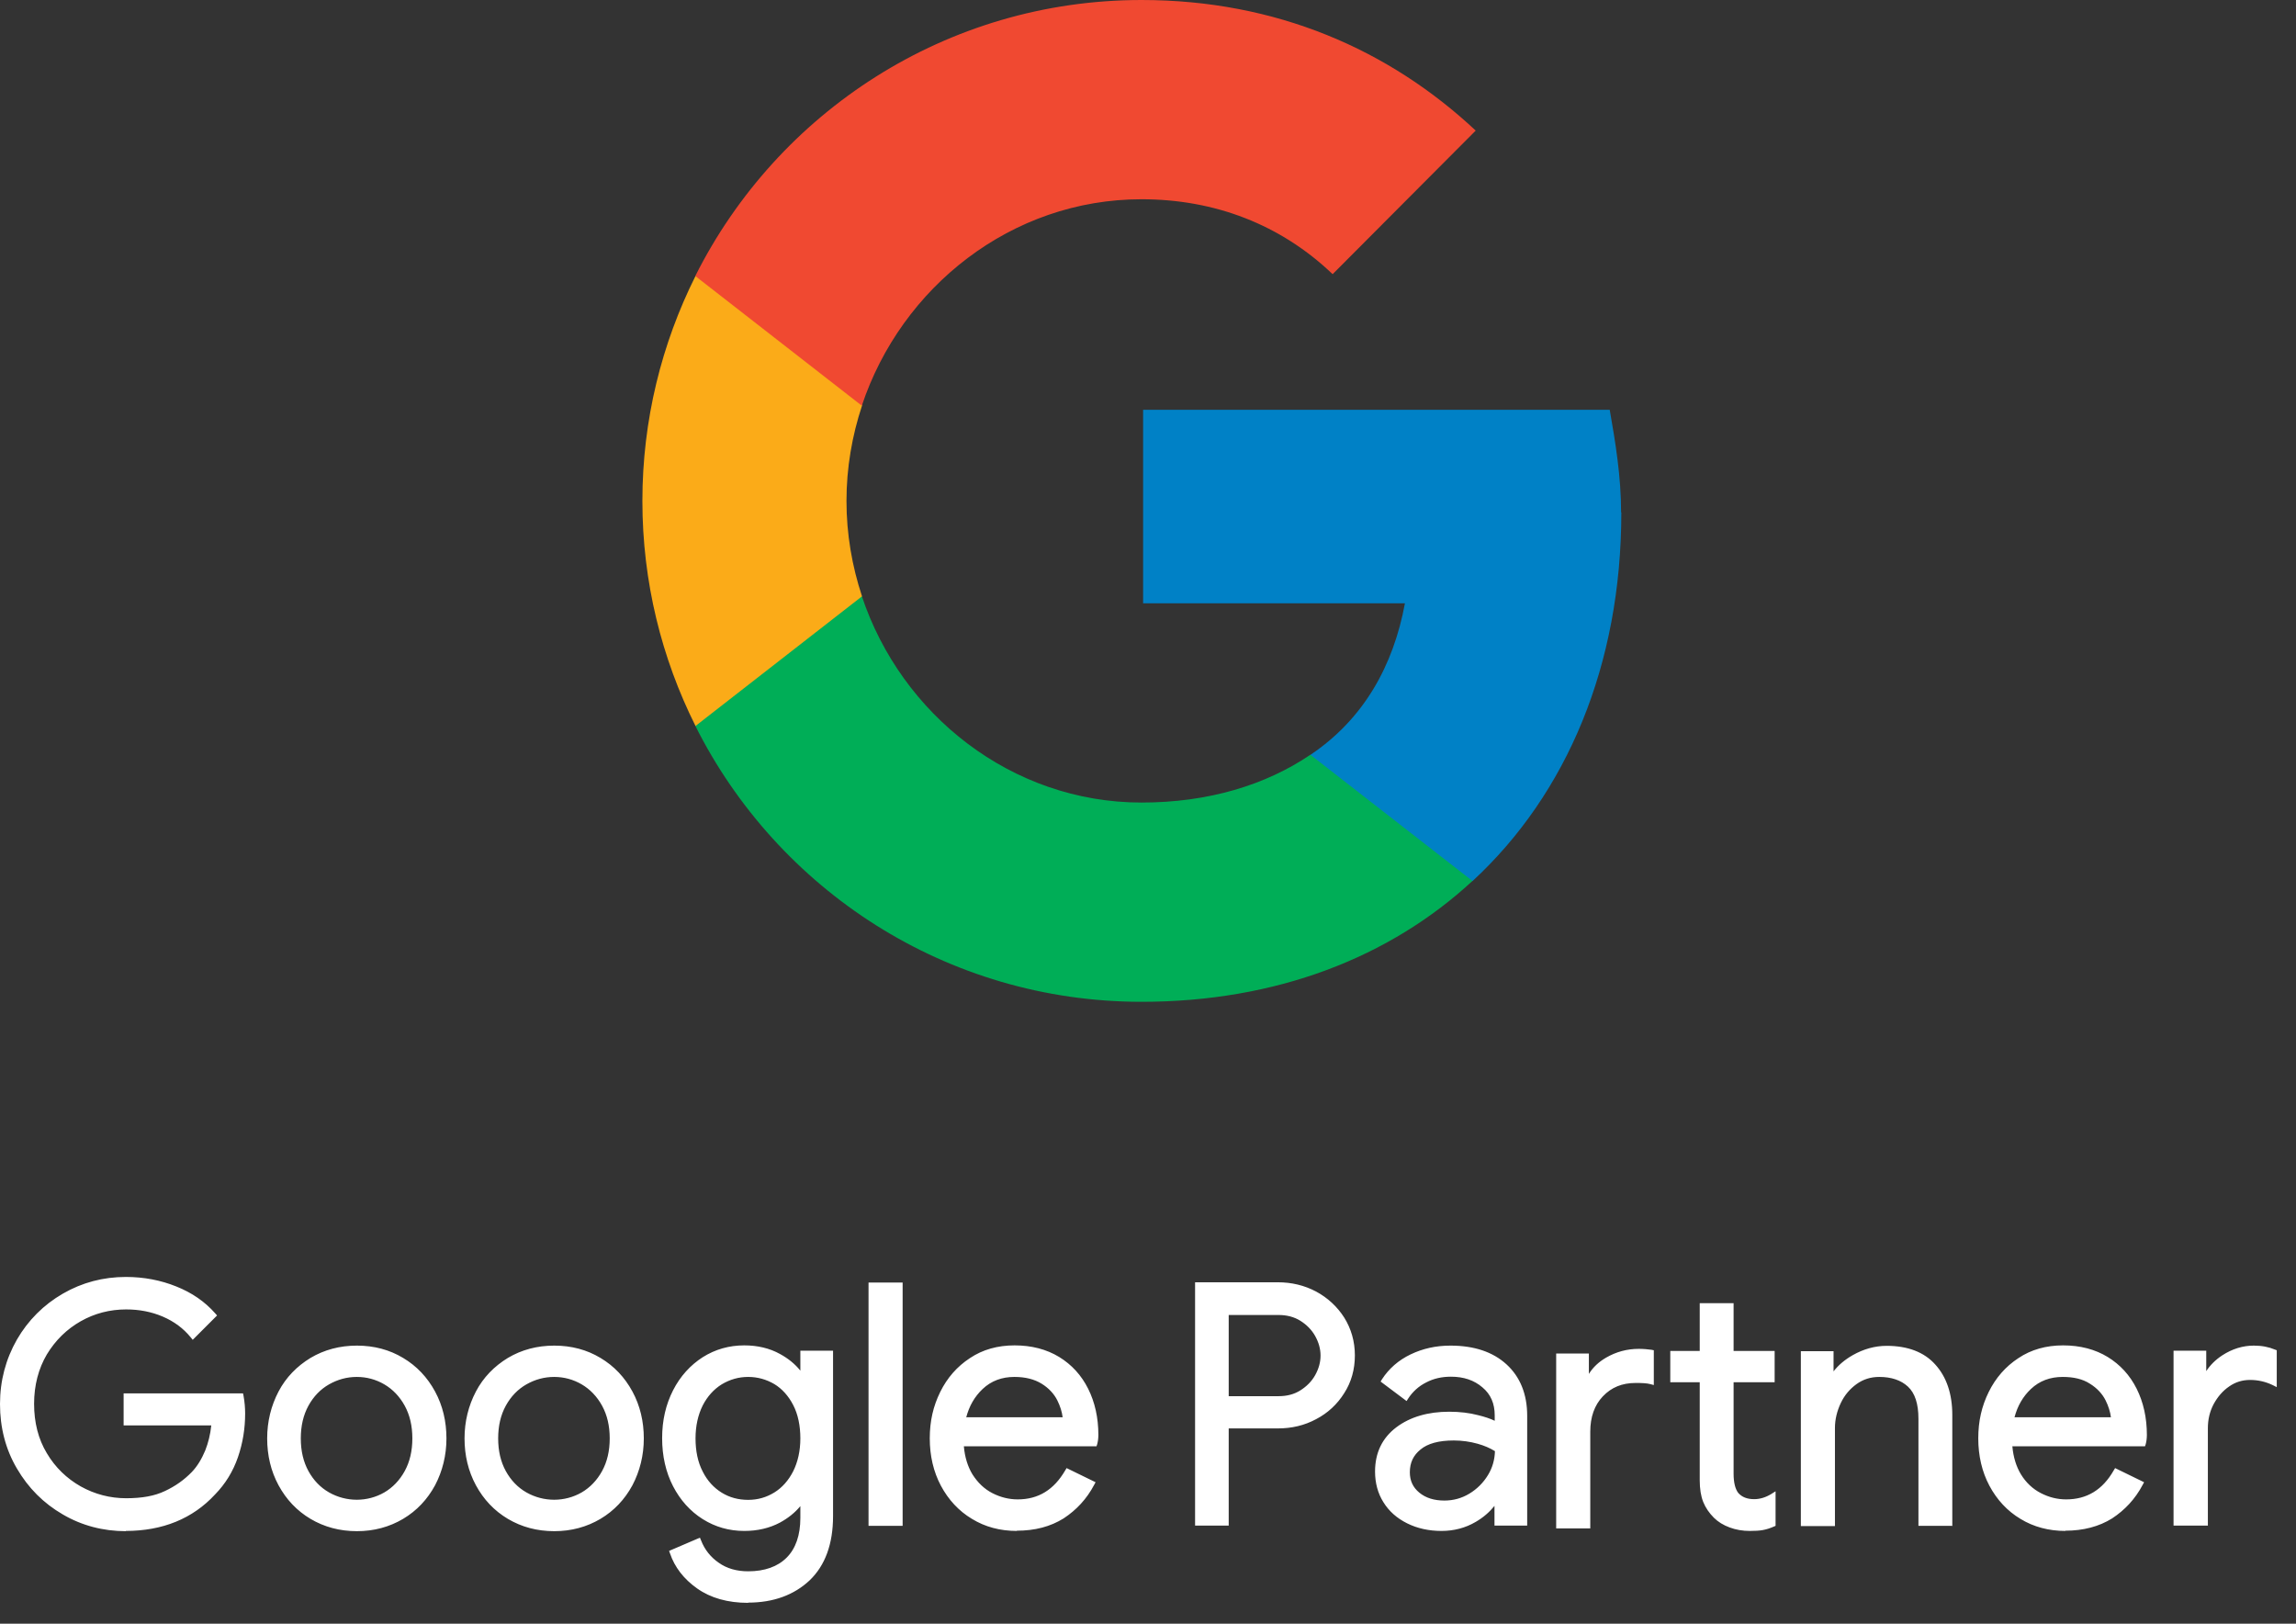 <svg xmlns="http://www.w3.org/2000/svg" width="99" height="70" viewBox="0 0 99 70" fill="none"><rect x="0" y="0" width="99" height="70" fill="#333333" stroke="none"/><path d="M2.77 65.181C1.96 64.711 1.32 64.071 0.84 63.251C0.36 62.431 0.13 61.521 0.13 60.531C0.13 59.541 0.37 58.631 0.84 57.811C1.31 56.991 1.96 56.351 2.77 55.881C3.58 55.411 4.47 55.181 5.43 55.181C6.18 55.181 6.89 55.311 7.55 55.581C8.21 55.851 8.76 56.221 9.19 56.711L8.32 57.581C8 57.181 7.58 56.871 7.08 56.661C6.57 56.451 6.03 56.341 5.45 56.341C4.73 56.341 4.05 56.511 3.43 56.861C2.81 57.211 2.31 57.701 1.93 58.331C1.55 58.961 1.37 59.701 1.37 60.531C1.37 61.361 1.56 62.091 1.93 62.731C2.3 63.371 2.81 63.851 3.44 64.201C4.07 64.551 4.74 64.721 5.46 64.721C6.18 64.721 6.72 64.611 7.18 64.401C7.64 64.191 8.04 63.901 8.37 63.551C8.62 63.281 8.82 62.961 8.97 62.581C9.12 62.201 9.22 61.791 9.26 61.331H5.47V60.201H10.39C10.44 60.471 10.46 60.711 10.46 60.941C10.46 61.571 10.36 62.181 10.16 62.781C9.96 63.381 9.64 63.901 9.2 64.351C8.26 65.371 7 65.881 5.44 65.881C4.48 65.881 3.59 65.651 2.78 65.181H2.77ZM5.43 66.011C4.45 66.011 3.53 65.771 2.71 65.291C1.88 64.811 1.22 64.151 0.73 63.311C0.24 62.481 0 61.541 0 60.531C0 59.521 0.25 58.591 0.73 57.751C1.21 56.921 1.88 56.251 2.71 55.771C3.54 55.291 4.45 55.051 5.43 55.051C6.2 55.051 6.93 55.191 7.6 55.461C8.28 55.731 8.84 56.121 9.28 56.621L9.36 56.711L8.31 57.761L8.22 57.651C7.91 57.271 7.51 56.971 7.02 56.761C6.53 56.551 6 56.451 5.44 56.451C4.74 56.451 4.08 56.621 3.48 56.961C2.88 57.301 2.39 57.781 2.02 58.391C1.66 59.001 1.47 59.721 1.47 60.521C1.47 61.321 1.65 62.041 2.02 62.651C2.38 63.261 2.88 63.741 3.48 64.081C4.09 64.421 4.75 64.591 5.44 64.591C6.13 64.591 6.67 64.491 7.11 64.281C7.56 64.071 7.94 63.801 8.27 63.461C8.51 63.211 8.7 62.891 8.85 62.531C8.98 62.201 9.07 61.841 9.11 61.451H5.33V60.071H10.48L10.5 60.171C10.55 60.441 10.57 60.701 10.57 60.941C10.57 61.581 10.47 62.211 10.26 62.821C10.05 63.431 9.72 63.971 9.27 64.431C8.31 65.471 7.01 66.001 5.42 66.001L5.43 66.011ZM5.43 55.311C4.49 55.311 3.62 55.541 2.83 55.991C2.04 56.451 1.41 57.081 0.94 57.871C0.48 58.671 0.24 59.561 0.24 60.521C0.24 61.481 0.47 62.381 0.94 63.171C1.4 63.971 2.04 64.601 2.83 65.051C3.62 65.501 4.49 65.731 5.43 65.731C6.95 65.731 8.18 65.231 9.1 64.241C9.53 63.801 9.84 63.291 10.03 62.721C10.23 62.141 10.32 61.541 10.32 60.921C10.32 60.731 10.3 60.521 10.27 60.301H5.58V61.181H9.38V61.321C9.33 61.791 9.23 62.221 9.07 62.611C8.91 63.001 8.7 63.341 8.45 63.611C8.11 63.971 7.69 64.271 7.22 64.491C6.74 64.711 6.14 64.821 5.44 64.821C4.74 64.821 4.01 64.641 3.36 64.281C2.71 63.921 2.19 63.411 1.8 62.761C1.41 62.111 1.22 61.351 1.22 60.501C1.22 59.651 1.42 58.891 1.8 58.241C2.19 57.591 2.71 57.081 3.35 56.721C3.99 56.361 4.69 56.181 5.43 56.181C6.02 56.181 6.59 56.291 7.11 56.511C7.59 56.711 7.99 57.001 8.31 57.361L9 56.671C8.6 56.241 8.09 55.901 7.49 55.661C6.85 55.401 6.15 55.271 5.41 55.271L5.43 55.311ZM13.46 65.371C12.89 65.031 12.44 64.561 12.12 63.971C11.8 63.381 11.64 62.731 11.64 62.011C11.64 61.291 11.8 60.641 12.12 60.051C12.44 59.461 12.89 58.991 13.46 58.651C14.03 58.311 14.68 58.141 15.39 58.141C16.1 58.141 16.75 58.311 17.32 58.651C17.89 58.991 18.34 59.461 18.66 60.051C18.98 60.641 19.14 61.291 19.14 62.011C19.14 62.731 18.98 63.381 18.66 63.971C18.34 64.561 17.89 65.031 17.32 65.371C16.75 65.711 16.1 65.881 15.39 65.881C14.68 65.881 14.03 65.711 13.46 65.371ZM16.64 64.451C17.03 64.231 17.34 63.901 17.57 63.481C17.8 63.061 17.92 62.571 17.92 62.011C17.92 61.451 17.8 60.961 17.57 60.541C17.34 60.121 17.03 59.801 16.64 59.581C16.25 59.361 15.84 59.241 15.39 59.241C14.94 59.241 14.52 59.351 14.13 59.581C13.74 59.801 13.43 60.131 13.19 60.541C12.96 60.961 12.84 61.451 12.84 62.011C12.84 62.571 12.96 63.061 13.19 63.481C13.42 63.901 13.74 64.221 14.13 64.451C14.52 64.671 14.94 64.791 15.39 64.791C15.84 64.791 16.26 64.681 16.64 64.451ZM15.39 66.011C14.65 66.011 13.98 65.831 13.39 65.481C12.8 65.131 12.34 64.641 12.01 64.031C11.68 63.421 11.52 62.741 11.52 62.011C11.52 61.281 11.69 60.601 12.01 59.991C12.33 59.381 12.8 58.901 13.39 58.541C13.98 58.191 14.65 58.011 15.39 58.011C16.13 58.011 16.8 58.191 17.38 58.541C17.97 58.891 18.43 59.381 18.76 59.991C19.09 60.601 19.25 61.281 19.25 62.011C19.25 62.741 19.08 63.421 18.76 64.031C18.43 64.641 17.97 65.131 17.38 65.481C16.79 65.831 16.12 66.011 15.39 66.011ZM15.39 58.261C14.7 58.261 14.07 58.431 13.52 58.761C12.97 59.091 12.54 59.551 12.23 60.111C11.92 60.681 11.77 61.321 11.77 62.011C11.77 62.701 11.93 63.341 12.23 63.911C12.54 64.481 12.97 64.931 13.52 65.261C14.07 65.591 14.7 65.761 15.39 65.761C16.08 65.761 16.71 65.591 17.26 65.261C17.81 64.931 18.24 64.481 18.55 63.911C18.86 63.341 19.01 62.701 19.01 62.011C19.01 61.321 18.85 60.681 18.55 60.111C18.24 59.541 17.81 59.091 17.26 58.761C16.71 58.431 16.08 58.261 15.39 58.261ZM15.39 64.911C14.92 64.911 14.48 64.791 14.07 64.561C13.66 64.321 13.33 63.981 13.09 63.551C12.85 63.111 12.72 62.601 12.72 62.021C12.72 61.441 12.84 60.921 13.09 60.491C13.33 60.051 13.67 59.711 14.07 59.481C14.88 59.011 15.9 59.011 16.7 59.481C17.1 59.711 17.43 60.051 17.68 60.491C17.92 60.931 18.05 61.441 18.05 62.021C18.05 62.601 17.93 63.121 17.68 63.551C17.44 63.991 17.11 64.331 16.7 64.561C16.3 64.791 15.85 64.911 15.39 64.911ZM15.39 59.361C14.96 59.361 14.56 59.471 14.19 59.681C13.82 59.891 13.52 60.201 13.3 60.601C13.08 61.001 12.97 61.471 12.97 62.011C12.97 62.551 13.08 63.021 13.3 63.421C13.52 63.821 13.82 64.131 14.19 64.341C14.93 64.761 15.84 64.761 16.57 64.341C16.93 64.131 17.23 63.821 17.45 63.421C17.67 63.021 17.78 62.551 17.78 62.011C17.78 61.471 17.67 61.001 17.45 60.601C17.23 60.201 16.93 59.891 16.57 59.681C16.21 59.471 15.81 59.361 15.38 59.361H15.39ZM21.97 65.371C21.4 65.031 20.95 64.561 20.63 63.971C20.31 63.381 20.15 62.731 20.15 62.011C20.15 61.291 20.31 60.641 20.63 60.051C20.95 59.461 21.4 58.991 21.97 58.651C22.54 58.311 23.19 58.141 23.9 58.141C24.61 58.141 25.26 58.311 25.83 58.651C26.4 58.991 26.85 59.461 27.17 60.051C27.49 60.641 27.65 61.291 27.65 62.011C27.65 62.731 27.49 63.381 27.17 63.971C26.85 64.561 26.4 65.031 25.83 65.371C25.26 65.711 24.61 65.881 23.9 65.881C23.19 65.881 22.54 65.711 21.97 65.371ZM25.15 64.451C25.54 64.231 25.85 63.901 26.08 63.481C26.31 63.061 26.43 62.571 26.43 62.011C26.43 61.451 26.31 60.961 26.08 60.541C25.85 60.121 25.54 59.801 25.15 59.581C24.76 59.361 24.35 59.241 23.9 59.241C23.45 59.241 23.03 59.351 22.64 59.581C22.25 59.801 21.94 60.131 21.7 60.541C21.47 60.961 21.35 61.451 21.35 62.011C21.35 62.571 21.47 63.061 21.7 63.481C21.93 63.901 22.25 64.221 22.64 64.451C23.03 64.671 23.45 64.791 23.9 64.791C24.35 64.791 24.77 64.681 25.15 64.451ZM23.9 66.011C23.16 66.011 22.49 65.831 21.9 65.481C21.31 65.131 20.85 64.641 20.52 64.031C20.19 63.421 20.03 62.741 20.03 62.011C20.03 61.281 20.2 60.601 20.52 59.991C20.84 59.381 21.31 58.901 21.9 58.541C22.49 58.191 23.16 58.011 23.9 58.011C24.64 58.011 25.31 58.191 25.89 58.541C26.48 58.891 26.94 59.381 27.27 59.991C27.6 60.601 27.76 61.281 27.76 62.011C27.76 62.741 27.59 63.421 27.27 64.031C26.94 64.641 26.48 65.131 25.89 65.481C25.3 65.831 24.63 66.011 23.9 66.011ZM23.9 58.261C23.21 58.261 22.58 58.431 22.03 58.761C21.48 59.091 21.05 59.551 20.74 60.111C20.43 60.681 20.28 61.321 20.28 62.011C20.28 62.701 20.44 63.341 20.74 63.911C21.05 64.481 21.48 64.931 22.03 65.261C22.58 65.591 23.21 65.761 23.9 65.761C24.59 65.761 25.22 65.591 25.77 65.261C26.32 64.931 26.75 64.481 27.06 63.911C27.37 63.341 27.52 62.701 27.52 62.011C27.52 61.321 27.36 60.681 27.06 60.111C26.75 59.541 26.32 59.091 25.77 58.761C25.22 58.431 24.59 58.261 23.9 58.261ZM23.9 64.911C23.43 64.911 22.99 64.791 22.58 64.561C22.17 64.321 21.84 63.981 21.6 63.551C21.36 63.111 21.23 62.601 21.23 62.021C21.23 61.441 21.35 60.921 21.6 60.491C21.84 60.051 22.18 59.711 22.58 59.481C23.39 59.011 24.41 59.011 25.21 59.481C25.61 59.711 25.94 60.051 26.19 60.491C26.43 60.931 26.56 61.441 26.56 62.021C26.56 62.601 26.44 63.121 26.19 63.551C25.95 63.991 25.62 64.331 25.21 64.561C24.81 64.791 24.36 64.911 23.9 64.911ZM23.9 59.361C23.47 59.361 23.07 59.471 22.7 59.681C22.33 59.891 22.03 60.201 21.81 60.601C21.59 61.001 21.48 61.471 21.48 62.011C21.48 62.551 21.59 63.021 21.81 63.421C22.03 63.821 22.33 64.131 22.7 64.341C23.44 64.761 24.35 64.761 25.08 64.341C25.44 64.131 25.74 63.821 25.96 63.421C26.18 63.021 26.29 62.551 26.29 62.011C26.29 61.471 26.18 61.001 25.96 60.601C25.74 60.201 25.44 59.891 25.08 59.681C24.72 59.471 24.32 59.361 23.89 59.361H23.9ZM30.13 68.371C29.57 67.971 29.2 67.491 29.01 66.931L30.11 66.461C30.27 66.881 30.54 67.221 30.92 67.481C31.3 67.741 31.74 67.871 32.26 67.871C33.01 67.871 33.6 67.661 34.01 67.241C34.42 66.821 34.63 66.221 34.63 65.441V64.631H34.57C34.33 65.001 34 65.301 33.56 65.541C33.13 65.771 32.63 65.891 32.08 65.891C31.45 65.891 30.88 65.731 30.36 65.401C29.84 65.071 29.43 64.611 29.12 64.031C28.81 63.441 28.66 62.771 28.66 62.021C28.66 61.271 28.81 60.611 29.12 60.021C29.43 59.431 29.84 58.971 30.36 58.641C30.88 58.311 31.45 58.151 32.08 58.151C32.63 58.151 33.13 58.271 33.56 58.501C33.99 58.731 34.33 59.041 34.57 59.421H34.63V58.381H35.79V65.391C35.79 66.561 35.47 67.461 34.82 68.071C34.17 68.681 33.32 68.991 32.26 68.991C31.4 68.991 30.69 68.791 30.14 68.391L30.13 68.371ZM33.45 64.451C33.81 64.231 34.09 63.911 34.31 63.491C34.52 63.071 34.63 62.581 34.63 62.011C34.63 61.441 34.52 60.931 34.31 60.511C34.1 60.091 33.81 59.781 33.45 59.561C33.09 59.341 32.69 59.231 32.26 59.231C31.83 59.231 31.42 59.341 31.06 59.561C30.7 59.781 30.41 60.101 30.19 60.521C29.98 60.941 29.87 61.431 29.87 62.001C29.87 62.571 29.98 63.071 30.19 63.491C30.4 63.911 30.69 64.231 31.06 64.451C31.43 64.671 31.82 64.781 32.26 64.781C32.7 64.781 33.1 64.671 33.45 64.451ZM32.26 69.101C31.38 69.101 30.64 68.891 30.06 68.481C29.48 68.071 29.09 67.561 28.89 66.971L28.85 66.861L30.18 66.291L30.23 66.411C30.38 66.801 30.64 67.131 30.99 67.371C31.34 67.621 31.77 67.741 32.26 67.741C32.97 67.741 33.53 67.541 33.92 67.151C34.31 66.761 34.51 66.181 34.51 65.441V64.931C34.28 65.211 33.98 65.451 33.63 65.641C33.18 65.881 32.66 66.001 32.09 66.001C31.44 66.001 30.84 65.831 30.3 65.491C29.76 65.151 29.33 64.671 29.02 64.071C28.71 63.471 28.55 62.771 28.55 62.001C28.55 61.231 28.71 60.551 29.02 59.941C29.33 59.331 29.77 58.851 30.3 58.511C30.84 58.171 31.44 58.001 32.09 58.001C32.66 58.001 33.18 58.121 33.63 58.371C33.98 58.561 34.28 58.801 34.51 59.091V58.231H35.92V65.361C35.92 66.561 35.58 67.491 34.91 68.131C34.24 68.761 33.35 69.091 32.26 69.091V69.101ZM29.17 67.001C29.36 67.491 29.71 67.921 30.21 68.271C30.74 68.651 31.43 68.851 32.26 68.851C33.28 68.851 34.11 68.551 34.73 67.961C35.35 67.371 35.66 66.501 35.66 65.371V58.491H34.75V59.531H34.5L34.46 59.471C34.23 59.111 33.91 58.811 33.5 58.591C33.09 58.371 32.61 58.251 32.08 58.251C31.48 58.251 30.92 58.411 30.42 58.721C29.92 59.031 29.52 59.481 29.23 60.051C28.94 60.621 28.79 61.281 28.79 61.991C28.79 62.701 28.94 63.381 29.23 63.941C29.52 64.511 29.92 64.951 30.42 65.271C30.92 65.581 31.47 65.741 32.08 65.741C32.61 65.741 33.09 65.631 33.5 65.411C33.91 65.191 34.24 64.901 34.46 64.541L34.5 64.481H34.75V65.421C34.75 66.231 34.53 66.871 34.09 67.311C33.65 67.751 33.03 67.981 32.25 67.981C31.71 67.981 31.24 67.841 30.84 67.561C30.48 67.311 30.21 66.991 30.04 66.601L29.16 66.981L29.17 67.001ZM32.26 64.911C31.8 64.911 31.38 64.791 30.99 64.571C30.61 64.341 30.3 64.001 30.08 63.561C29.86 63.121 29.74 62.601 29.74 62.011C29.74 61.421 29.85 60.901 30.08 60.471C30.3 60.041 30.61 59.701 30.99 59.461C31.37 59.231 31.8 59.111 32.26 59.111C32.72 59.111 33.14 59.231 33.52 59.451C33.9 59.681 34.2 60.021 34.42 60.451C34.64 60.881 34.76 61.411 34.76 62.001C34.76 62.591 34.65 63.111 34.42 63.541C34.2 63.971 33.89 64.311 33.52 64.551C33.14 64.781 32.72 64.901 32.26 64.901V64.911ZM32.26 59.361C31.85 59.361 31.47 59.471 31.12 59.681C30.78 59.891 30.5 60.201 30.3 60.591C30.1 60.991 29.99 61.471 29.99 62.011C29.99 62.551 30.09 63.041 30.3 63.441C30.5 63.841 30.78 64.141 31.12 64.351C31.46 64.561 31.84 64.661 32.26 64.661C32.68 64.661 33.05 64.551 33.39 64.341C33.73 64.131 34 63.821 34.2 63.431C34.4 63.031 34.51 62.551 34.51 62.011C34.51 61.471 34.41 60.971 34.2 60.571C34 60.181 33.72 59.871 33.39 59.671C33.05 59.471 32.67 59.361 32.26 59.361ZM37.58 55.421H38.8V65.661H37.58V55.421ZM38.92 65.781H37.45V55.291H38.92V65.781ZM37.7 65.531H38.67V55.541H37.7V65.531ZM41.97 65.381C41.42 65.051 40.99 64.591 40.68 64.001C40.37 63.411 40.22 62.751 40.22 62.021C40.22 61.291 40.37 60.671 40.66 60.071C40.95 59.481 41.36 59.011 41.9 58.651C42.43 58.301 43.05 58.121 43.76 58.121C44.47 58.121 45.09 58.281 45.62 58.601C46.14 58.921 46.55 59.361 46.83 59.921C47.11 60.481 47.25 61.131 47.25 61.851C47.25 61.991 47.24 62.121 47.21 62.221H41.45C41.48 62.771 41.61 63.241 41.85 63.621C42.09 64.001 42.39 64.291 42.76 64.481C43.13 64.671 43.51 64.771 43.91 64.771C44.84 64.771 45.56 64.331 46.07 63.451L47.1 63.951C46.79 64.541 46.36 65.011 45.82 65.351C45.28 65.691 44.63 65.861 43.87 65.861C43.17 65.861 42.55 65.691 42 65.361L41.97 65.381ZM45.95 61.231C45.93 60.931 45.84 60.621 45.69 60.311C45.54 60.011 45.3 59.751 44.97 59.541C44.64 59.331 44.23 59.231 43.73 59.231C43.16 59.231 42.67 59.411 42.28 59.781C41.88 60.151 41.62 60.631 41.5 61.231H45.95ZM43.85 66.001C43.13 66.001 42.48 65.831 41.91 65.481C41.34 65.141 40.89 64.651 40.57 64.051C40.25 63.451 40.09 62.761 40.09 62.011C40.09 61.261 40.24 60.621 40.54 60.011C40.84 59.401 41.27 58.911 41.82 58.551C42.37 58.181 43.02 58.001 43.75 58.001C44.48 58.001 45.13 58.171 45.67 58.501C46.21 58.831 46.63 59.291 46.92 59.871C47.21 60.451 47.36 61.121 47.36 61.861C47.36 62.011 47.34 62.151 47.31 62.261L47.28 62.351H41.56C41.6 62.821 41.73 63.231 41.93 63.561C42.16 63.921 42.44 64.191 42.79 64.371C43.14 64.551 43.51 64.641 43.88 64.641C44.77 64.641 45.44 64.231 45.93 63.391L45.99 63.291L47.24 63.901L47.18 64.011C46.86 64.621 46.41 65.101 45.86 65.461C45.3 65.811 44.63 65.991 43.84 65.991L43.85 66.001ZM42.04 65.271C42.57 65.591 43.18 65.751 43.85 65.751C44.59 65.751 45.22 65.581 45.73 65.251C46.21 64.941 46.61 64.531 46.9 64.011L46.09 63.621C45.57 64.471 44.82 64.901 43.88 64.901C43.46 64.901 43.05 64.801 42.67 64.601C42.28 64.401 41.96 64.101 41.71 63.701C41.46 63.301 41.32 62.811 41.29 62.241V62.111H47.08C47.09 62.041 47.1 61.951 47.1 61.861C47.1 61.161 46.96 60.531 46.69 59.981C46.42 59.441 46.03 59.011 45.53 58.711C45.03 58.401 44.42 58.251 43.74 58.251C43.06 58.251 42.46 58.421 41.95 58.761C41.44 59.101 41.04 59.561 40.76 60.131C40.48 60.701 40.34 61.341 40.34 62.021C40.34 62.701 40.49 63.381 40.79 63.941C41.09 64.501 41.51 64.951 42.04 65.271ZM46.08 61.351H41.35L41.38 61.201C41.51 60.581 41.78 60.071 42.2 59.681C42.62 59.291 43.13 59.101 43.74 59.101C44.26 59.101 44.7 59.211 45.04 59.431C45.39 59.651 45.64 59.931 45.81 60.251C45.97 60.571 46.06 60.891 46.08 61.211V61.341V61.351ZM41.67 61.101H45.82C45.79 60.861 45.71 60.611 45.59 60.371C45.45 60.091 45.22 59.841 44.91 59.651C44.6 59.461 44.21 59.361 43.74 59.361C43.2 59.361 42.74 59.531 42.37 59.881C42.03 60.201 41.79 60.611 41.66 61.111L41.67 61.101ZM51.65 55.411H55.1C55.67 55.411 56.2 55.541 56.69 55.801C57.18 56.061 57.56 56.421 57.86 56.881C58.15 57.341 58.3 57.861 58.3 58.451C58.3 59.041 58.15 59.551 57.86 60.021C57.57 60.481 57.18 60.841 56.69 61.101C56.2 61.361 55.67 61.491 55.1 61.491H52.85V65.671H51.65V55.431V55.411ZM55.13 60.311C55.51 60.311 55.85 60.221 56.14 60.041C56.43 59.861 56.66 59.631 56.82 59.341C56.98 59.051 57.06 58.751 57.06 58.441C57.06 58.131 56.98 57.831 56.82 57.541C56.66 57.251 56.43 57.021 56.14 56.841C55.85 56.661 55.51 56.571 55.13 56.571H52.86V60.321H55.13V60.311ZM52.98 65.771H51.53V55.281H55.1C55.69 55.281 56.24 55.411 56.75 55.681C57.25 55.951 57.66 56.331 57.96 56.801C58.26 57.281 58.42 57.831 58.42 58.431C58.42 59.031 58.27 59.581 57.96 60.061C57.66 60.541 57.25 60.921 56.75 61.181C56.25 61.451 55.7 61.581 55.1 61.581H52.98V65.761V65.771ZM51.78 65.521H52.73V61.341H55.1C55.65 61.341 56.16 61.221 56.63 60.971C57.09 60.721 57.47 60.381 57.75 59.931C58.03 59.491 58.17 58.981 58.17 58.431C58.17 57.881 58.03 57.371 57.75 56.931C57.47 56.491 57.1 56.141 56.63 55.891C56.16 55.641 55.65 55.521 55.1 55.521H51.78V65.511V65.521ZM55.13 60.441H52.73V56.441H55.13C55.53 56.441 55.89 56.541 56.2 56.731C56.51 56.921 56.75 57.171 56.92 57.481C57.09 57.781 57.18 58.111 57.18 58.441C57.18 58.771 57.09 59.101 56.92 59.401C56.75 59.701 56.51 59.951 56.2 60.151C55.89 60.341 55.53 60.441 55.13 60.441ZM52.98 60.191H55.13C55.49 60.191 55.8 60.111 56.07 59.941C56.34 59.771 56.56 59.551 56.71 59.281C56.86 59.011 56.94 58.731 56.94 58.441C56.94 58.151 56.86 57.871 56.71 57.601C56.56 57.331 56.34 57.111 56.07 56.941C55.8 56.771 55.48 56.691 55.13 56.691H52.98V60.191ZM60.73 65.561C60.31 65.351 59.99 65.061 59.76 64.691C59.53 64.321 59.42 63.911 59.42 63.441C59.42 62.671 59.71 62.061 60.29 61.631C60.87 61.201 61.61 60.981 62.49 60.981C62.93 60.981 63.34 61.031 63.71 61.121C64.09 61.221 64.38 61.331 64.58 61.451V61.011C64.58 60.471 64.39 60.031 64.01 59.701C63.63 59.371 63.15 59.211 62.57 59.211C62.16 59.211 61.78 59.301 61.44 59.471C61.1 59.651 60.83 59.891 60.63 60.211L59.71 59.521C60 59.081 60.39 58.741 60.89 58.491C61.39 58.241 61.95 58.121 62.56 58.121C63.55 58.121 64.33 58.381 64.9 58.901C65.47 59.421 65.75 60.131 65.75 61.021V65.641H64.59V64.601H64.53C64.32 64.951 64.01 65.251 63.59 65.501C63.17 65.751 62.7 65.871 62.17 65.871C61.64 65.871 61.16 65.771 60.74 65.561H60.73ZM63.42 64.491C63.77 64.281 64.05 64.001 64.26 63.651C64.47 63.301 64.57 62.911 64.57 62.491C64.34 62.341 64.06 62.211 63.73 62.121C63.4 62.031 63.04 61.981 62.67 61.981C62 61.981 61.5 62.121 61.16 62.401C60.82 62.681 60.65 63.031 60.65 63.471C60.65 63.871 60.8 64.191 61.11 64.441C61.42 64.691 61.8 64.811 62.27 64.811C62.68 64.811 63.06 64.711 63.41 64.501L63.42 64.491ZM62.16 66.001C61.61 66.001 61.11 65.891 60.67 65.671C60.23 65.451 59.89 65.151 59.65 64.761C59.41 64.381 59.29 63.931 59.29 63.441C59.29 62.631 59.6 61.991 60.21 61.531C60.81 61.081 61.58 60.861 62.49 60.861C62.94 60.861 63.36 60.911 63.74 61.011C64.03 61.081 64.26 61.161 64.45 61.251V61.021C64.45 60.511 64.28 60.111 63.92 59.811C63.56 59.501 63.11 59.351 62.56 59.351C62.17 59.351 61.81 59.431 61.49 59.601C61.17 59.761 60.91 60.001 60.72 60.291L60.65 60.401L59.53 59.561L59.59 59.461C59.89 59.001 60.3 58.641 60.82 58.391C61.34 58.141 61.91 58.011 62.54 58.011C63.56 58.011 64.37 58.281 64.96 58.821C65.55 59.361 65.85 60.111 65.85 61.031V65.771H64.44V64.921C64.23 65.181 63.96 65.421 63.63 65.611C63.19 65.871 62.69 66.001 62.15 66.001H62.16ZM62.49 61.111C61.63 61.111 60.92 61.321 60.36 61.741C59.81 62.151 59.54 62.711 59.54 63.451C59.54 63.891 59.65 64.291 59.86 64.631C60.08 64.981 60.39 65.251 60.78 65.451C61.18 65.651 61.64 65.751 62.15 65.751C62.66 65.751 63.1 65.631 63.5 65.401C63.9 65.161 64.2 64.881 64.4 64.541L64.44 64.481H64.69V65.521H65.6V61.031C65.6 60.181 65.33 59.491 64.79 59.001C64.25 58.501 63.49 58.251 62.54 58.251C61.95 58.251 61.41 58.371 60.93 58.611C60.49 58.831 60.13 59.131 59.87 59.501L60.58 60.041C60.78 59.761 61.05 59.541 61.37 59.371C61.73 59.191 62.13 59.091 62.56 59.091C63.17 59.091 63.68 59.271 64.09 59.611C64.5 59.961 64.71 60.441 64.71 61.011V61.681L64.52 61.561C64.33 61.441 64.05 61.341 63.69 61.251C63.32 61.161 62.92 61.111 62.5 61.111H62.49ZM62.28 64.931C61.79 64.931 61.37 64.801 61.04 64.531C60.71 64.261 60.54 63.901 60.54 63.461C60.54 62.981 60.73 62.591 61.09 62.291C61.45 62.001 61.98 61.851 62.68 61.851C63.06 61.851 63.43 61.901 63.77 62.001C64.12 62.101 64.41 62.231 64.65 62.391L64.71 62.431V62.501C64.71 62.941 64.6 63.351 64.38 63.721C64.16 64.091 63.86 64.391 63.49 64.611C63.12 64.831 62.71 64.941 62.28 64.941V64.931ZM62.68 62.101C62.04 62.101 61.56 62.231 61.25 62.491C60.94 62.741 60.79 63.061 60.79 63.471C60.79 63.831 60.92 64.121 61.2 64.351C61.48 64.581 61.84 64.691 62.28 64.691C62.67 64.691 63.03 64.591 63.36 64.391C63.69 64.191 63.96 63.921 64.16 63.591C64.35 63.281 64.45 62.931 64.46 62.561C64.25 62.431 64 62.321 63.71 62.241C63.39 62.151 63.04 62.101 62.69 62.101H62.68ZM67.23 58.471H68.39V59.631H68.45C68.62 59.201 68.91 58.871 69.32 58.631C69.73 58.391 70.18 58.271 70.66 58.271C70.87 58.271 71.05 58.281 71.19 58.311V59.551C71.03 59.511 70.81 59.491 70.53 59.491C69.91 59.491 69.41 59.701 69.02 60.101C68.63 60.511 68.44 61.041 68.44 61.701V65.751H67.22V58.461L67.23 58.471ZM74.63 65.731C74.38 65.631 74.17 65.501 73.99 65.341C73.8 65.161 73.66 64.941 73.56 64.701C73.46 64.461 73.42 64.161 73.42 63.811V59.461H72.15V58.361H73.42V56.301H74.63V58.361H76.4V59.461H74.63V63.521C74.63 63.931 74.71 64.231 74.86 64.431C75.04 64.641 75.3 64.751 75.65 64.751C75.93 64.751 76.19 64.671 76.45 64.511V65.701C76.31 65.771 76.16 65.811 76.01 65.841C75.86 65.871 75.67 65.881 75.45 65.881C75.15 65.881 74.88 65.831 74.63 65.731ZM75.45 66.001C75.14 66.001 74.85 65.951 74.58 65.851C74.31 65.751 74.08 65.611 73.9 65.431C73.7 65.231 73.54 65.001 73.44 64.751C73.34 64.501 73.29 64.181 73.29 63.821V59.591H72.02V58.241H73.29V56.181H74.75V58.241H76.52V59.591H74.75V63.531C74.75 63.911 74.82 64.191 74.95 64.361C75.11 64.541 75.33 64.631 75.64 64.631C75.89 64.631 76.14 64.551 76.37 64.411L76.56 64.291V65.781L76.49 65.811C76.33 65.881 76.18 65.931 76.02 65.961C75.87 65.991 75.67 66.001 75.43 66.001H75.45ZM72.27 59.331H73.54V63.811C73.54 64.141 73.58 64.431 73.67 64.651C73.76 64.871 73.89 65.081 74.07 65.251C74.23 65.401 74.43 65.531 74.66 65.621C74.9 65.711 75.16 65.761 75.44 65.761C75.66 65.761 75.84 65.751 75.98 65.721C76.09 65.701 76.2 65.671 76.32 65.621V64.731C76.1 64.831 75.87 64.891 75.64 64.891C75.26 64.891 74.96 64.771 74.76 64.521C74.59 64.301 74.5 63.981 74.5 63.531V59.341H76.27V58.491H74.5V56.431H73.54V58.491H72.27V59.341V59.331ZM68.57 65.891H67.1V58.351H68.51V59.231C68.69 58.941 68.94 58.711 69.25 58.531C69.68 58.281 70.15 58.151 70.66 58.151C70.87 58.151 71.06 58.171 71.21 58.191L71.31 58.211V59.711L71.16 59.671C71.01 59.631 70.8 59.621 70.53 59.621C69.94 59.621 69.48 59.811 69.11 60.201C68.75 60.581 68.57 61.091 68.57 61.721V65.891ZM67.35 65.641H68.32V61.721C68.32 61.031 68.53 60.471 68.93 60.031C69.34 59.601 69.88 59.381 70.53 59.381C70.74 59.381 70.92 59.391 71.06 59.411V58.421C70.94 58.401 70.81 58.401 70.66 58.401C70.2 58.401 69.77 58.521 69.38 58.741C68.99 58.971 68.72 59.271 68.56 59.681L68.53 59.761H68.26V58.601H67.35V65.641ZM77.79 58.361H78.95V59.431H79.01C79.21 59.071 79.53 58.761 79.97 58.511C80.41 58.261 80.88 58.131 81.37 58.131C82.25 58.131 82.92 58.381 83.38 58.891C83.84 59.401 84.07 60.091 84.07 60.971V65.651H82.85V61.161C82.85 60.481 82.69 59.991 82.36 59.691C82.04 59.391 81.59 59.231 81.03 59.231C80.64 59.231 80.29 59.341 79.98 59.561C79.67 59.781 79.43 60.071 79.26 60.431C79.09 60.791 79 61.161 79 61.551V65.651H77.78V58.361H77.79ZM84.19 65.781H82.72V61.161C82.72 60.521 82.57 60.061 82.27 59.781C81.97 59.501 81.55 59.361 81.03 59.361C80.67 59.361 80.34 59.461 80.05 59.671C79.76 59.881 79.53 60.151 79.37 60.491C79.21 60.831 79.12 61.191 79.12 61.561V65.791H77.65V58.251H79.06V59.121C79.27 58.851 79.54 58.621 79.89 58.421C80.35 58.161 80.84 58.021 81.35 58.021C82.26 58.021 82.97 58.291 83.45 58.831C83.93 59.361 84.18 60.091 84.18 61.001V65.801L84.19 65.781ZM82.97 65.531H83.94V60.981C83.94 60.141 83.72 59.471 83.28 58.981C82.85 58.501 82.2 58.261 81.36 58.261C80.89 58.261 80.44 58.381 80.02 58.621C79.6 58.861 79.3 59.151 79.11 59.491L79.07 59.551H78.81V58.481H77.9V65.521H78.87V61.541C78.87 61.131 78.96 60.741 79.14 60.361C79.32 59.991 79.57 59.681 79.9 59.451C80.23 59.221 80.61 59.101 81.02 59.101C81.61 59.101 82.09 59.271 82.44 59.591C82.79 59.921 82.97 60.441 82.97 61.151V65.521V65.531ZM87.18 65.381C86.63 65.051 86.2 64.591 85.89 64.001C85.58 63.411 85.43 62.751 85.43 62.021C85.43 61.291 85.58 60.671 85.87 60.071C86.16 59.481 86.57 59.011 87.11 58.651C87.65 58.291 88.26 58.121 88.97 58.121C89.68 58.121 90.3 58.281 90.83 58.601C91.36 58.921 91.76 59.361 92.04 59.921C92.32 60.481 92.46 61.131 92.46 61.851C92.46 61.991 92.45 62.121 92.42 62.221H86.66C86.69 62.771 86.82 63.241 87.06 63.621C87.3 64.001 87.6 64.291 87.97 64.481C88.34 64.671 88.72 64.771 89.12 64.771C90.05 64.771 90.77 64.331 91.28 63.451L92.31 63.951C91.99 64.541 91.57 65.011 91.03 65.351C90.49 65.691 89.84 65.861 89.08 65.861C88.38 65.861 87.76 65.691 87.21 65.361L87.18 65.381ZM91.16 61.231C91.14 60.931 91.05 60.621 90.9 60.311C90.75 60.011 90.51 59.751 90.18 59.541C89.85 59.331 89.44 59.231 88.94 59.231C88.37 59.231 87.88 59.411 87.49 59.781C87.09 60.151 86.83 60.631 86.71 61.231H91.16ZM89.06 66.001C88.35 66.001 87.69 65.831 87.12 65.481C86.55 65.141 86.1 64.651 85.78 64.051C85.46 63.451 85.3 62.761 85.3 62.011C85.3 61.261 85.45 60.621 85.75 60.011C86.05 59.401 86.48 58.911 87.03 58.551C87.58 58.181 88.23 58.001 88.96 58.001C89.69 58.001 90.34 58.171 90.88 58.501C91.42 58.831 91.84 59.291 92.13 59.871C92.42 60.451 92.57 61.121 92.57 61.861C92.57 62.011 92.55 62.151 92.52 62.261L92.49 62.351H86.77C86.81 62.821 86.94 63.231 87.14 63.561C87.36 63.921 87.65 64.191 88 64.371C88.35 64.551 88.71 64.641 89.09 64.641C89.98 64.641 90.66 64.231 91.14 63.391L91.2 63.291L92.45 63.901L92.39 64.011C92.07 64.621 91.62 65.101 91.07 65.461C90.51 65.811 89.83 65.991 89.05 65.991L89.06 66.001ZM87.25 65.271C87.78 65.591 88.39 65.751 89.06 65.751C89.8 65.751 90.43 65.581 90.94 65.251C91.42 64.941 91.82 64.531 92.11 64.011L91.3 63.621C90.78 64.471 90.03 64.901 89.09 64.901C88.67 64.901 88.26 64.801 87.88 64.601C87.49 64.401 87.17 64.101 86.92 63.701C86.67 63.301 86.53 62.811 86.5 62.241V62.111H92.29C92.3 62.041 92.31 61.951 92.31 61.861C92.31 61.161 92.17 60.531 91.9 59.981C91.63 59.441 91.24 59.021 90.74 58.711C90.24 58.401 89.63 58.251 88.95 58.251C88.27 58.251 87.67 58.421 87.16 58.761C86.65 59.101 86.24 59.561 85.97 60.131C85.69 60.701 85.55 61.341 85.55 62.021C85.55 62.701 85.7 63.381 86 63.941C86.3 64.501 86.72 64.951 87.25 65.271ZM91.29 61.351H86.56L86.59 61.201C86.72 60.581 86.99 60.071 87.41 59.681C87.83 59.291 88.34 59.101 88.95 59.101C89.47 59.101 89.91 59.211 90.25 59.431C90.6 59.651 90.85 59.931 91.02 60.251C91.18 60.571 91.27 60.891 91.29 61.211V61.341V61.351ZM86.87 61.101H91.02C90.99 60.861 90.91 60.611 90.79 60.371C90.65 60.091 90.42 59.841 90.11 59.651C89.8 59.451 89.41 59.361 88.94 59.361C88.4 59.361 87.94 59.531 87.57 59.881C87.23 60.201 86.99 60.611 86.86 61.111L86.87 61.101ZM93.85 58.351H95.01V59.521H95.07C95.21 59.121 95.49 58.791 95.9 58.521C96.31 58.251 96.74 58.121 97.19 58.121C97.52 58.121 97.81 58.171 98.05 58.281V59.581C97.74 59.431 97.4 59.351 97.02 59.351C96.67 59.351 96.34 59.451 96.05 59.651C95.75 59.851 95.52 60.121 95.34 60.461C95.16 60.801 95.08 61.161 95.08 61.561V65.641H93.86V58.351H93.85ZM95.19 65.771H93.72V58.231H95.13V59.111C95.3 58.851 95.53 58.621 95.82 58.431C96.25 58.151 96.71 58.011 97.18 58.011C97.53 58.011 97.83 58.071 98.09 58.181L98.17 58.211V59.801L97.99 59.711C97.7 59.571 97.37 59.491 97.02 59.491C96.69 59.491 96.39 59.581 96.12 59.771C95.84 59.961 95.62 60.221 95.45 60.531C95.28 60.851 95.2 61.201 95.2 61.571V65.781L95.19 65.771ZM93.97 65.521H94.94V61.561C94.94 61.151 95.03 60.761 95.22 60.411C95.4 60.051 95.66 59.771 95.97 59.551C96.29 59.341 96.64 59.231 97.01 59.231C97.34 59.231 97.64 59.281 97.92 59.391V58.361C97.71 58.281 97.47 58.241 97.19 58.241C96.77 58.241 96.36 58.371 95.97 58.621C95.59 58.871 95.32 59.191 95.19 59.561L95.16 59.641H94.89V58.471H93.98V65.511L93.97 65.521Z" fill="white"></path><path d="M69.899 22.088C69.899 20.558 69.659 19.088 69.409 17.668H49.289V26.008H60.579C60.079 28.708 58.799 30.998 56.509 32.538V37.978H63.499C67.569 34.218 69.909 28.658 69.909 22.088H69.899Z" fill="#0081C6"></path><path d="M49.221 43.189C55.031 43.189 59.92 41.279 63.49 37.979L56.501 32.539C54.581 33.839 52.111 34.599 49.221 34.599C43.62 34.599 38.861 30.809 37.16 25.699H29.98V31.289C33.52 38.349 40.8 43.189 49.221 43.189Z" fill="#00AE57"></path><path d="M37.169 25.708C36.739 24.408 36.499 23.028 36.499 21.598C36.499 20.168 36.739 18.788 37.169 17.488V11.898H29.989C28.529 14.818 27.699 18.108 27.699 21.598C27.699 25.088 28.529 28.378 29.989 31.298L37.169 25.708Z" fill="#FBAB18"></path><path d="M49.221 8.59C52.38 8.59 55.221 9.68 57.461 11.82L63.63 5.63C59.901 2.14 55.031 0 49.221 0C40.81 0 33.52 4.84 29.98 11.9L37.16 17.49C38.861 12.38 43.611 8.59 49.221 8.59Z" fill="#F04931"></path></svg>